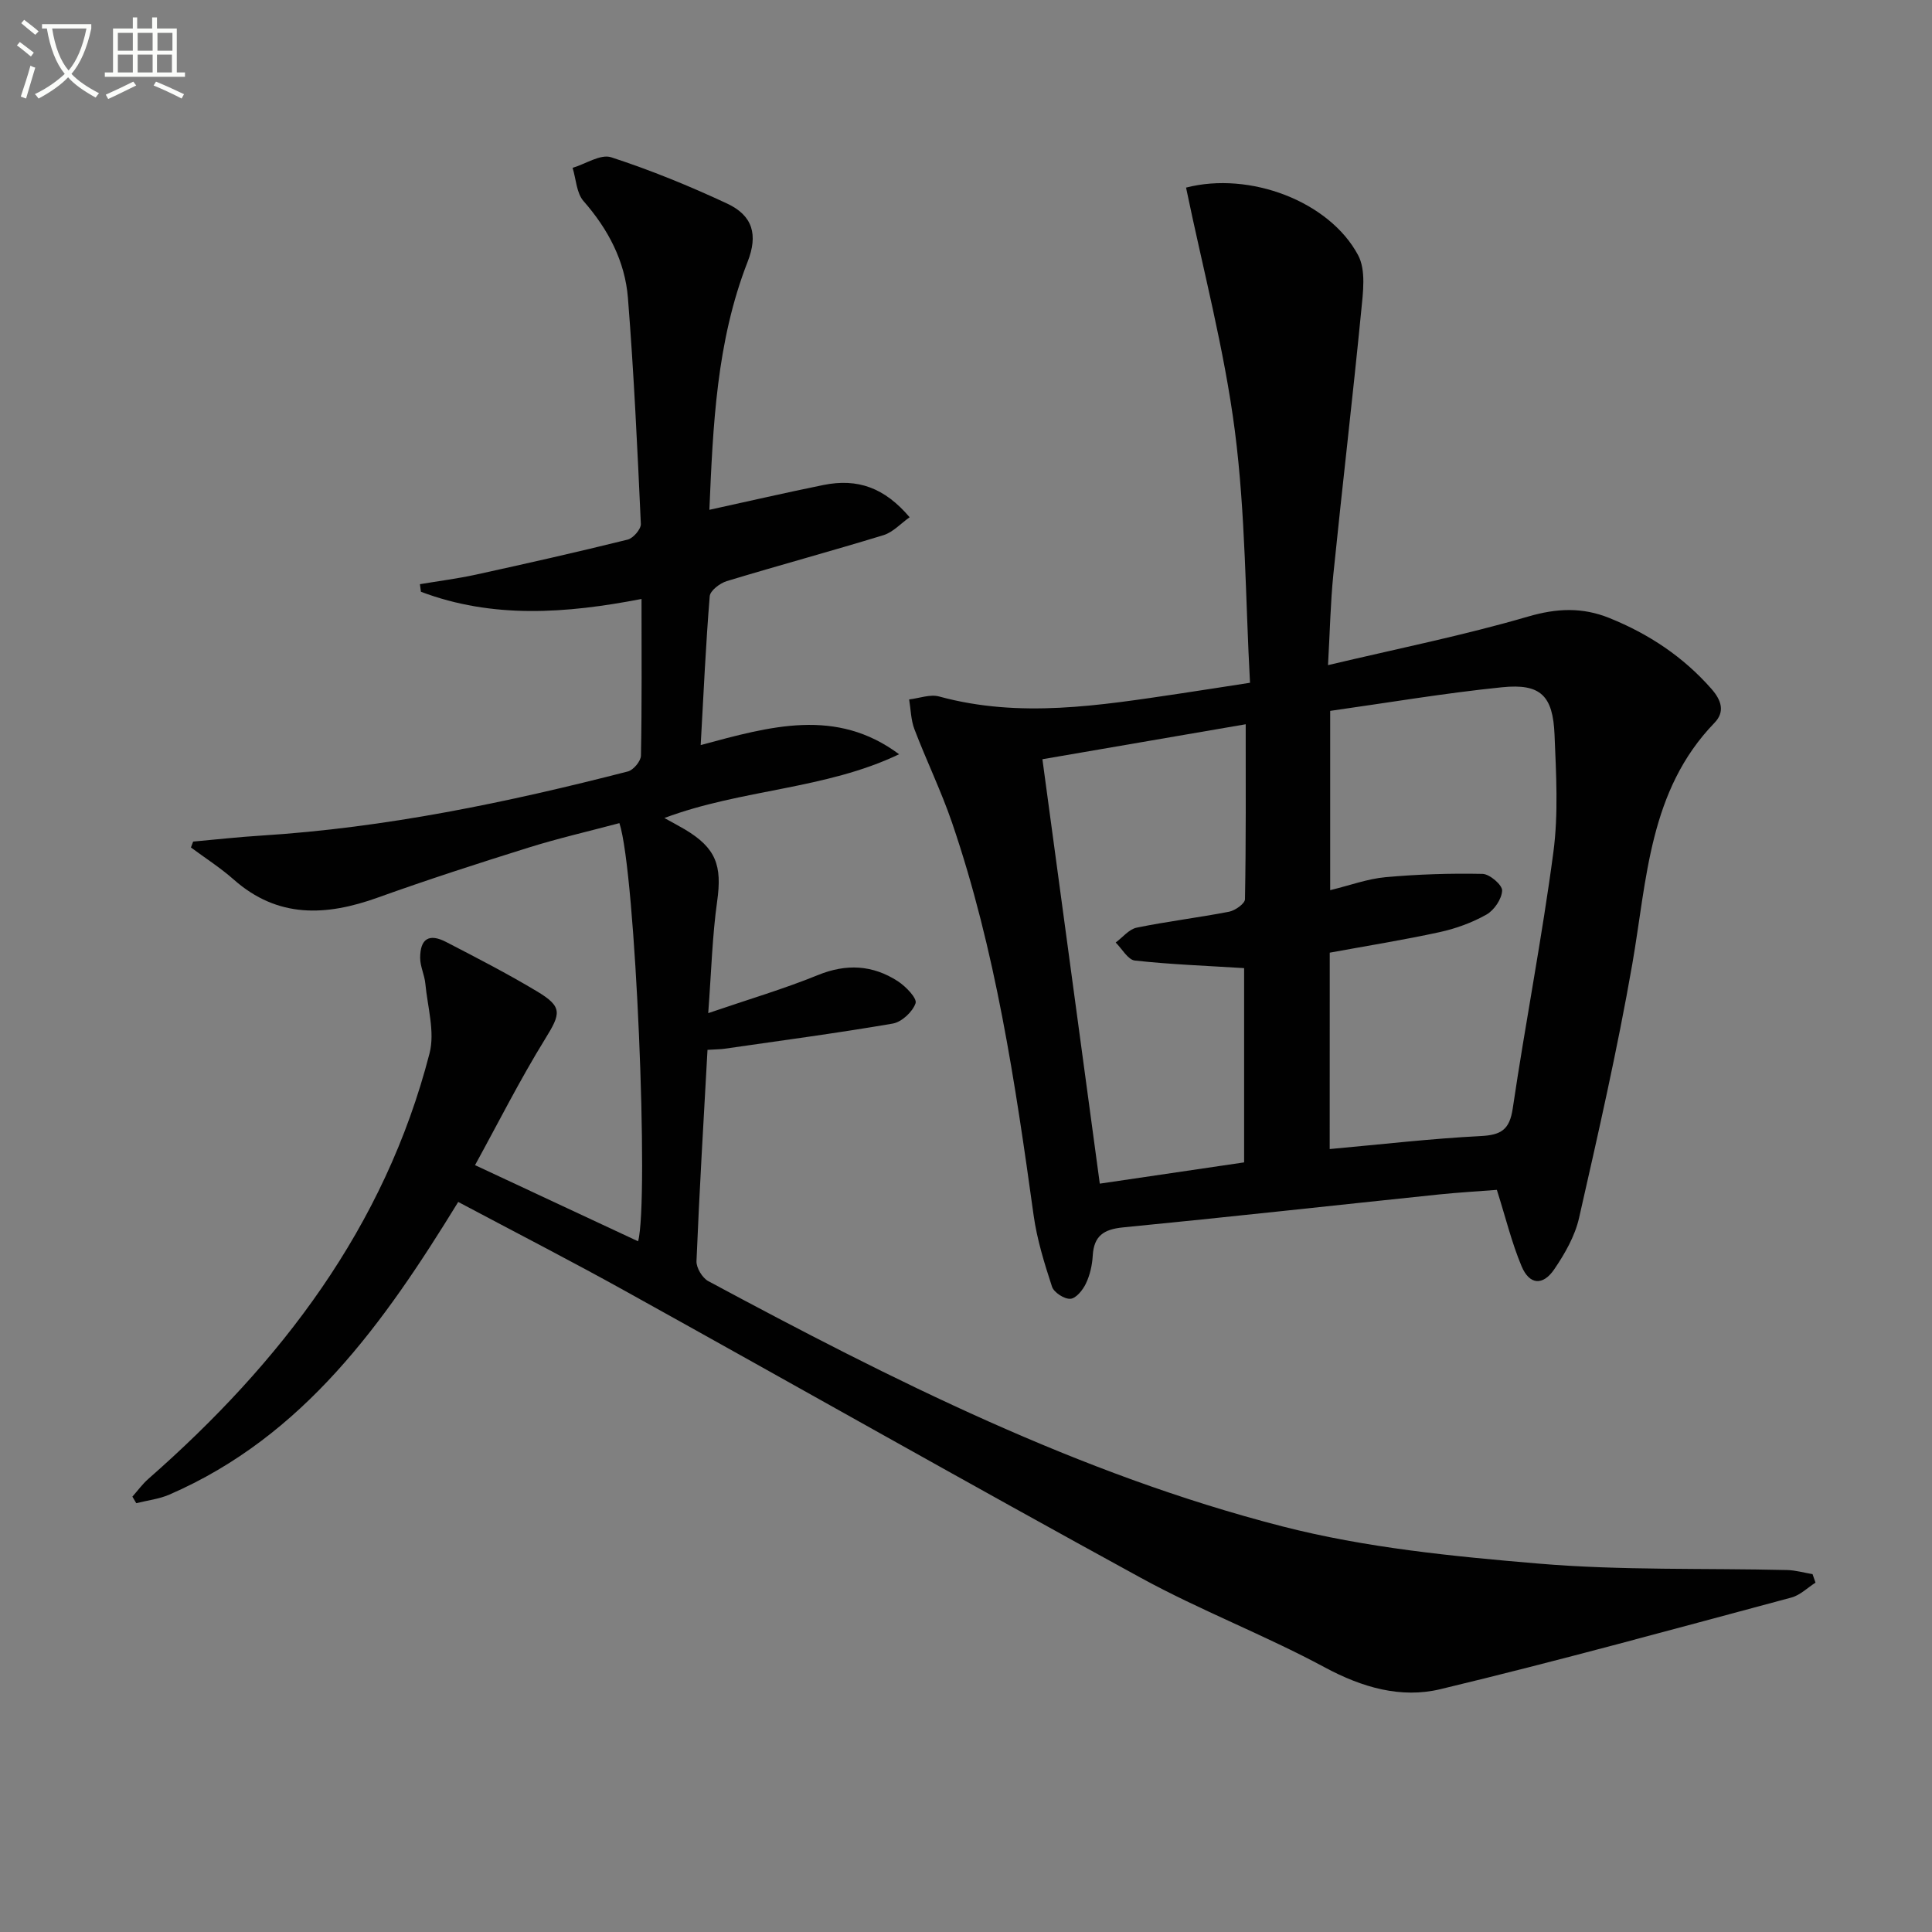 <svg enable-background="new 0 0 400 400" viewBox="0 0 400 400" xmlns="http://www.w3.org/2000/svg"><rect x="0" y="0" width="400" height="400" fill="#808080" stroke="none"/><path d="m6.4 11.7c-1-.8-1.9-1.6-2.9-2.3l.6-.7c.9.7 1.9 1.4 2.9 2.2zm-2.1 8.3c.7-2.1 1.4-4.2 2-6.4.2.1.6.3 1 .4-.7 2.3-1.3 4.4-1.9 6.4zm3-12.8c-1.1-.9-2.1-1.7-2.9-2.4l.6-.7c1 .8 2 1.5 3 2.4zm1.4-1.3v-.9h10.2v.9c-.9 4.2-2.3 7.3-4.1 9.4 1.3 1.4 3.2 2.7 5.7 4-.2.2-.4.5-.7.9-2.5-1.4-4.4-2.7-5.7-4.2-1.4 1.5-3.5 3-6.1 4.4 0 0 0 0-.1-.1-.3-.4-.5-.7-.7-.8 2.7-1.3 4.7-2.8 6.2-4.2-1.8-2.2-3-5.3-3.7-9.4zm9.2 0h-7.1c.6 3.8 1.7 6.7 3.4 8.7 1.7-2 2.9-4.8 3.7-8.7z" fill="#fbfcfa"/><path d="m31.6 3.6h.9v2.3h4.1v9.1h1.7v.9h-16.6v-.9h1.7v-9.1h4.1v-2.3h.9v2.3h3.1v-2.3zm-4 13.3.6.8c-1.9.9-3.8 1.9-5.8 2.8-.2-.3-.3-.6-.5-.9 2-.9 3.9-1.8 5.7-2.7zm-3.2-10.1v3.7h3.1v-3.7zm0 4.5v3.7h3.1v-3.7zm4.1-4.5v3.7h3.1v-3.7zm0 4.5v3.7h3.1v-3.7zm9.1 9.1c-2.1-1.1-4.1-2-5.8-2.7l.5-.8c2.2.9 4.1 1.8 5.8 2.6zm-1.9-13.6h-3.1v3.7h3.1zm-3.2 4.5v3.7h3.1v-3.7z" fill="#fbfcfa"/><g fill="#010101"><path d="m375.88 327.67c-1.65 1.05-3.17 2.59-4.98 3.08-24.19 6.48-48.35 13.14-72.7 18.98-8.17 1.96-16.2-.36-23.94-4.53-12.41-6.68-25.69-11.76-38.05-18.52-35.73-19.54-71.16-39.64-106.78-59.4-11.31-6.28-22.83-12.19-34.56-18.43-15.38 25.04-31.92 48.48-59.8 60.59-2.14.93-4.56 1.2-6.86 1.78-.27-.45-.54-.91-.8-1.36 1.09-1.22 2.06-2.58 3.29-3.66 27.44-24.08 48.96-52.13 58.23-88.11 1.15-4.45-.42-9.63-.87-14.46-.17-1.79-1.07-3.54-1.07-5.3 0-3.98 1.84-5.13 5.36-3.31 6.34 3.28 12.69 6.55 18.81 10.22 5.37 3.21 4.96 4.59 1.73 9.82-5.24 8.48-9.74 17.43-14.54 26.17 11.96 5.59 22.89 10.69 33.76 15.77 2.28-8.31-.49-76.44-3.87-86.58-6.25 1.67-12.63 3.13-18.86 5.08-10.45 3.27-20.88 6.64-31.18 10.34-10.67 3.83-20.67 4.34-29.81-3.74-2.76-2.44-5.89-4.44-8.86-6.64.15-.41.3-.81.46-1.22 4.69-.42 9.38-.95 14.08-1.24 25.8-1.62 50.97-6.86 75.93-13.28 1.14-.29 2.67-2.12 2.7-3.26.21-10.64.12-21.28.12-32.45-15.67 3.03-30.85 4.11-45.67-1.49-.07-.52-.14-1.05-.21-1.57 3.85-.65 7.74-1.14 11.55-1.97 10.51-2.3 21.01-4.67 31.46-7.26 1.15-.28 2.78-2.17 2.73-3.25-.71-15.59-1.44-31.2-2.67-46.75-.6-7.63-4.08-14.25-9.2-20.09-1.46-1.67-1.54-4.56-2.26-6.88 2.69-.8 5.79-2.9 7.98-2.19 8.18 2.66 16.2 5.94 24 9.58 5.38 2.51 6.42 6.52 4.26 12.05-6.47 16.57-7.17 33.97-7.92 51.36 8.15-1.78 15.85-3.56 23.58-5.13 7.15-1.45 12.7.57 17.88 6.67-1.83 1.29-3.43 3.09-5.39 3.7-10.79 3.31-21.69 6.25-32.49 9.53-1.4.43-3.41 1.96-3.51 3.12-.82 10.04-1.27 20.12-1.87 30.82 14.44-3.89 28.04-7.81 41.08 1.9-15.31 7.32-32.58 7.2-48.6 13.2 1.64.91 2.94 1.59 4.21 2.34 6.49 3.86 7.77 7.49 6.72 14.9-1.01 7.18-1.2 14.48-1.85 23.16 8.41-2.88 15.69-5.02 22.68-7.87 5.93-2.42 11.38-2.11 16.59 1.27 1.63 1.06 4 3.52 3.66 4.54-.6 1.78-2.87 3.9-4.73 4.22-11.56 1.99-23.21 3.53-34.82 5.21-.8.12-1.61.11-3.53.23-.81 14.65-1.68 29.19-2.28 43.74-.06 1.38 1.21 3.48 2.45 4.15 38.1 20.46 76.75 39.95 118.84 50.77 17.23 4.43 35.29 6.21 53.1 7.71 17.05 1.44 34.27.92 51.41 1.33 1.76.04 3.51.56 5.27.85.2.57.4 1.17.61 1.76z"/><path d="m258.8 141.36c-.95-17.41-.92-34.91-3.13-52.11-2.19-16.97-6.65-33.65-10.11-50.41 13.18-3.4 29.66 2.83 35.62 13.99 1.66 3.11 1.02 7.74.64 11.6-1.78 18.16-3.92 36.29-5.76 54.44-.6 5.9-.71 11.85-1.11 18.84 14.43-3.42 28.08-6.16 41.4-10.05 5.99-1.75 11.25-1.97 16.87.3 8.16 3.3 15.27 8.01 21.12 14.67 2.08 2.37 2.83 4.75.62 7.03-13.56 14.03-13.95 32.36-17.02 49.99-3.07 17.61-7.05 35.06-11.01 52.5-.85 3.76-2.94 7.42-5.15 10.66-2.36 3.45-5.14 3.2-6.75-.64-2.04-4.86-3.29-10.04-5.12-15.82-3.57.28-7.79.52-11.99.95-21.8 2.27-43.59 4.69-65.41 6.82-3.98.39-6.03 1.74-6.27 5.84-.11 1.96-.57 4.01-1.41 5.77-.63 1.34-2.04 3.09-3.21 3.17-1.25.09-3.41-1.3-3.81-2.5-1.58-4.83-3.11-9.77-3.81-14.78-3.81-27.47-7.87-54.89-16.88-81.26-2.25-6.58-5.32-12.88-7.8-19.39-.73-1.91-.75-4.1-1.09-6.16 2.08-.24 4.34-1.12 6.21-.61 16.69 4.56 33.24 1.86 49.81-.6 4.42-.66 8.82-1.36 14.55-2.24zm16.5 96.54c10.81-.98 21.02-2.17 31.27-2.69 4.25-.22 5.98-1.33 6.63-5.74 2.62-17.7 6.06-35.29 8.41-53.03 1.06-7.98.57-16.22.24-24.32-.33-8.12-2.9-10.64-10.86-9.83-11.85 1.2-23.61 3.2-35.59 4.89v37.12c4.11-1 7.74-2.35 11.46-2.69 6.67-.6 13.4-.82 20.09-.68 1.47.03 4.1 2.3 4.05 3.45-.07 1.74-1.64 4.06-3.24 4.97-2.98 1.68-6.36 2.91-9.71 3.64-7.54 1.64-15.17 2.86-22.74 4.25-.01 13.41-.01 26.68-.01 40.66zm-59.48-80.71c4 29.57 7.92 58.57 11.88 87.87 10.17-1.5 20.1-2.96 29.88-4.4 0-14.04 0-27.44 0-40.22-7.8-.49-15.24-.76-22.62-1.57-1.44-.16-2.65-2.43-3.97-3.73 1.44-1.06 2.75-2.75 4.35-3.08 6.34-1.3 12.78-2.07 19.13-3.3 1.26-.25 3.27-1.67 3.29-2.58.22-11.94.15-23.88.15-36.23-14.33 2.47-28.03 4.83-42.09 7.24z"/></g></svg>
